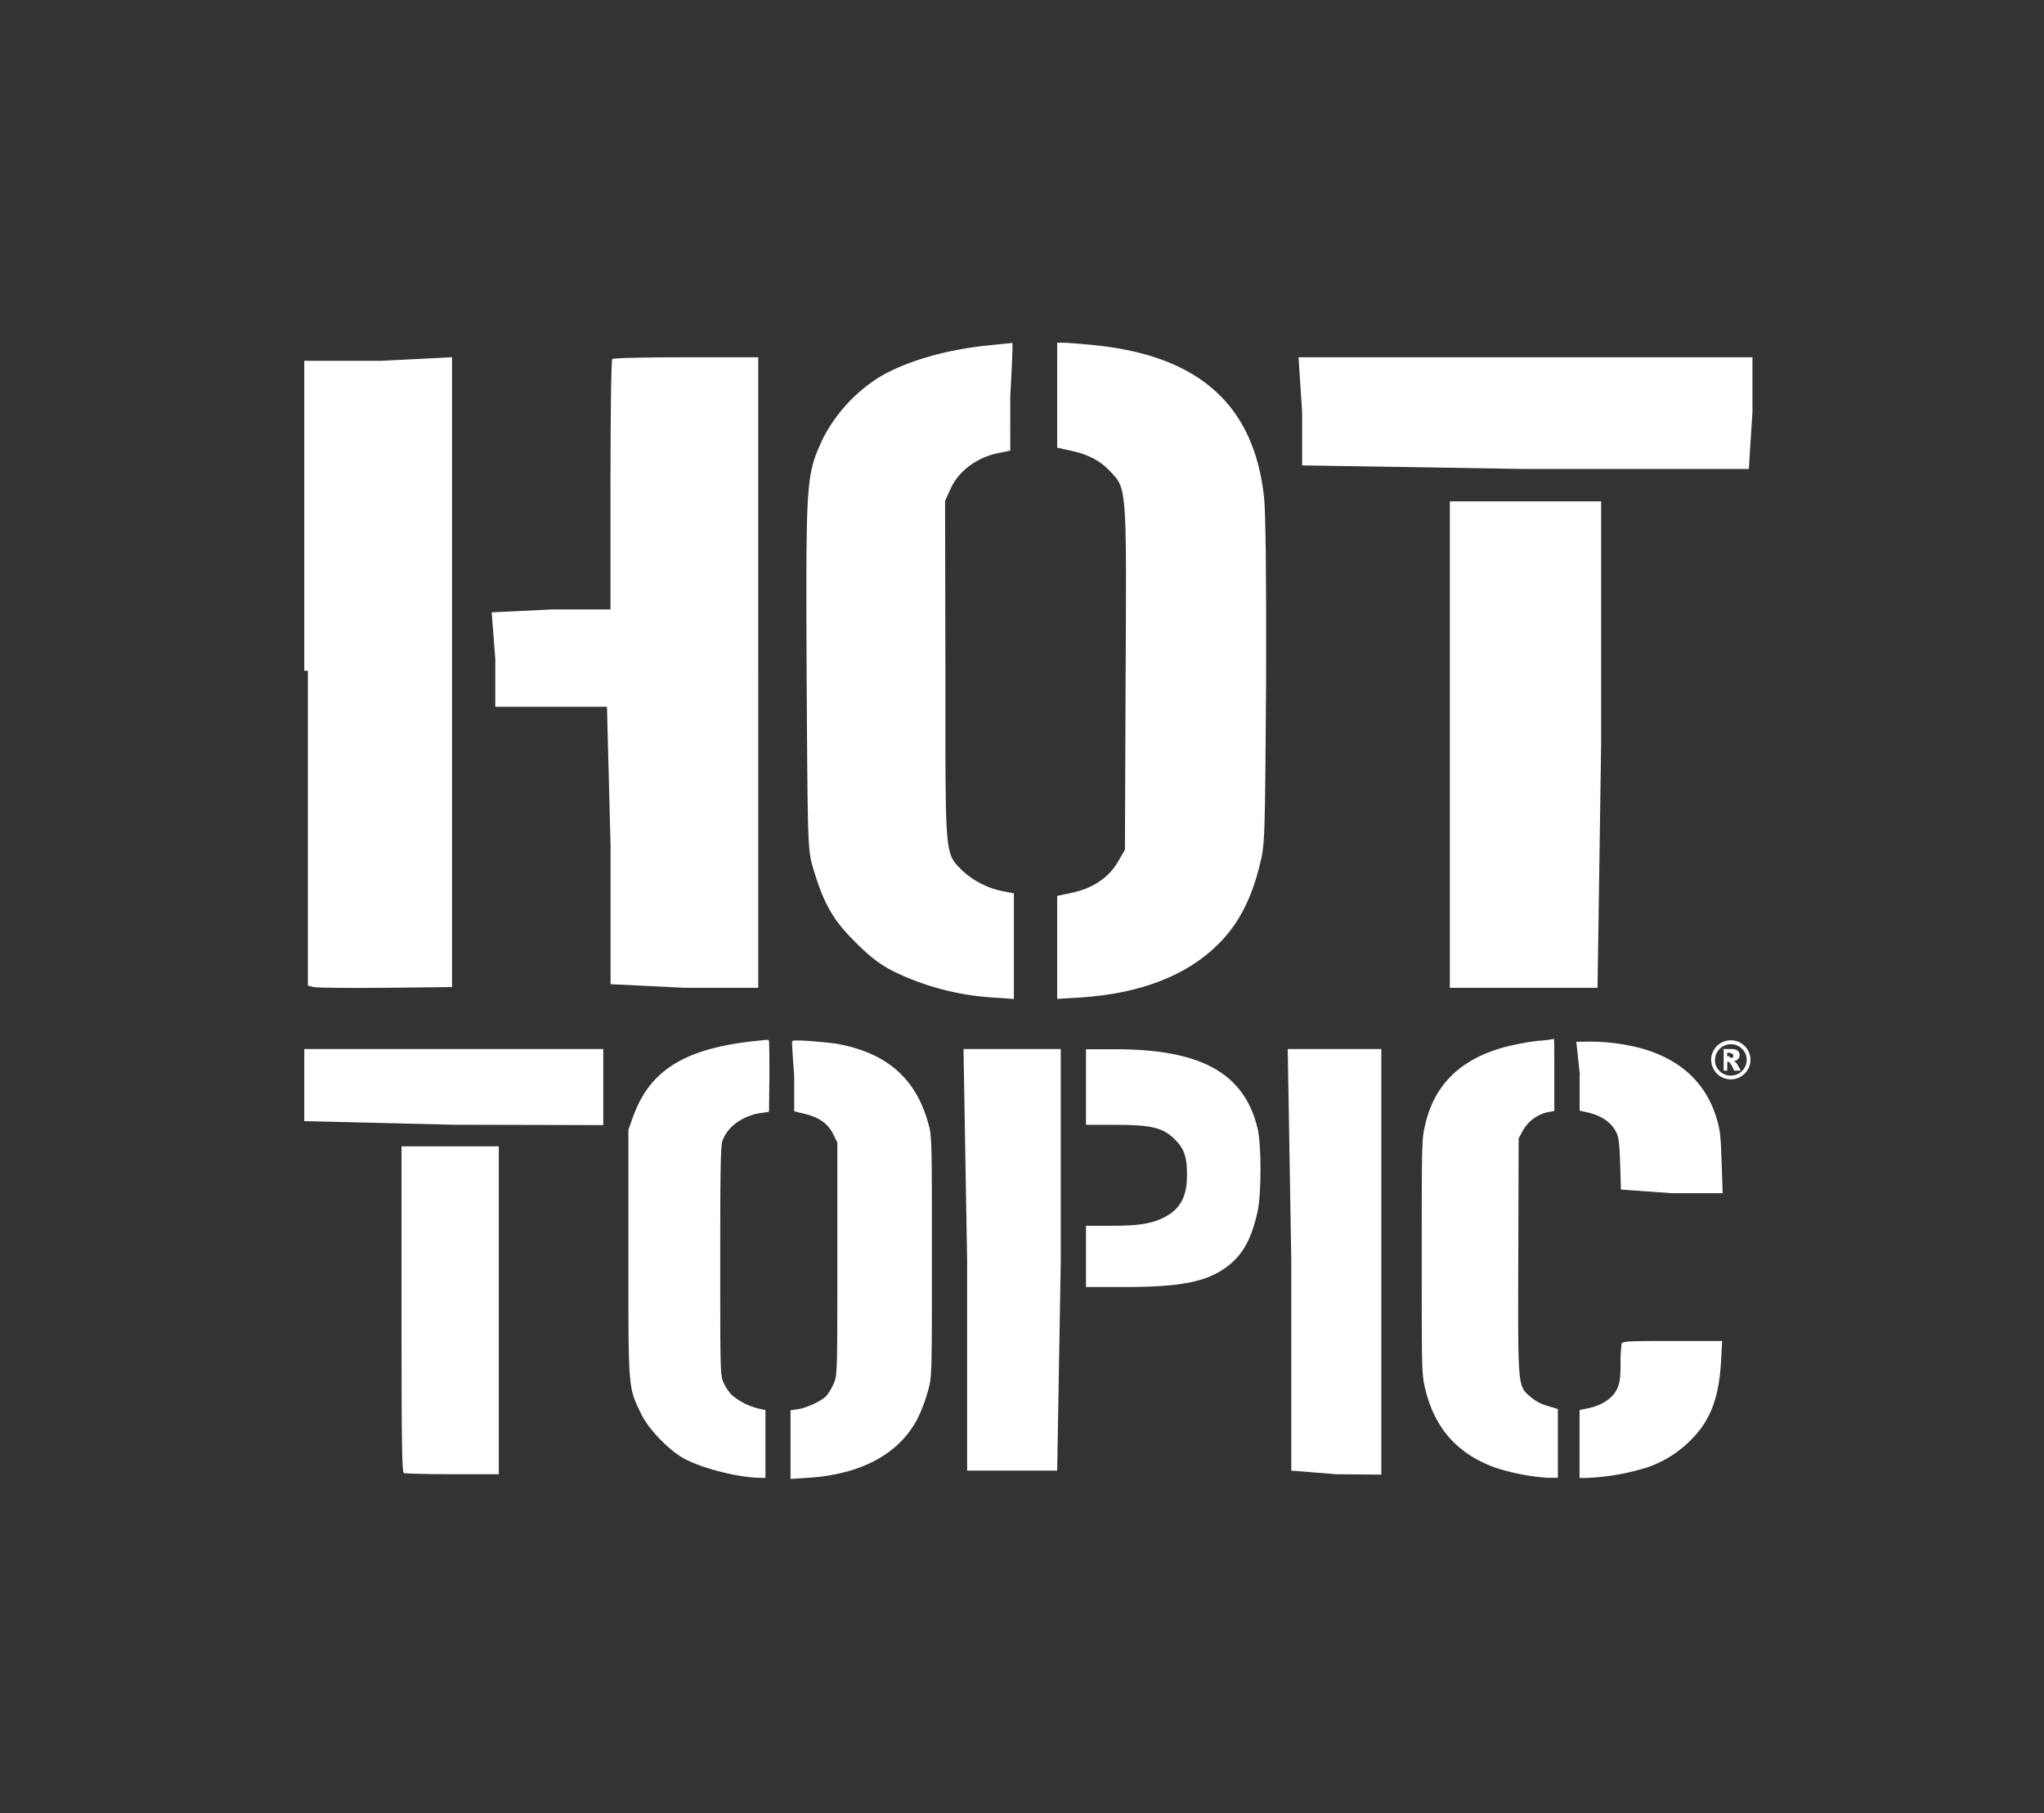 <svg xmlns="http://www.w3.org/2000/svg" viewBox="0 0 964 855"><rect x="0" y="0" width="964" height="855" fill="#333333" stroke="none"/><g id="Layer_2" data-name="Layer 2"><g id="Layer_9" data-name="Layer 9"><rect width="964" height="855" style="fill:none"/></g><g id="Layer_8" data-name="Layer 8"><g id="Layer_2-2" data-name="Layer 2"><g id="svg2"><path id="path8" d="M466.56,162.84c-20.05,1.87-39.92,7.65-52.33,15.29a74.56,74.56,0,0,0-26.16,28.72c-8,17.33-8,19-7.65,111.11.51,82.23.51,82.91,3.23,91.92,4.93,16.48,9.35,24.12,20.05,34.66,7.3,7.3,12.23,10.87,19,14.1a124.18,124.18,0,0,0,45.7,11.72l9.77.68V421.2l-4.49-.83a39.89,39.89,0,0,1-19.8-9.82c-8.32-8.65-8-4.66-8-92.19l-.16-82.2,2.75-6c3.89-8.41,12.95-14.89,23.14-16.67l4.85-1V186.8s1.45-25.15.94-25.15C477.27,161.82,472.34,162.16,466.56,162.84Z" style="fill:#fff"/><path id="path10" d="M498.59,186.29v24.8l6.22,1.36c8.58,1.87,13.79,4.59,18.67,9.69,7.9,8.32,7.9,6.62,7.39,97.18l-.33,81.38-3.37,5.78c-4.2,7.3-12.1,12.57-21.52,14.44l-7.06,1.53V471l11.27-.68c28.07-1.87,49.93-10.36,64.73-25.14,9.24-9.18,15.47-20.9,19.33-36.53,2.69-10,2.69-12.24,3.2-87,.16-47.4-.17-80.87-1-87.67-4.88-43.16-30.6-66.09-79.53-71.19-6.72-.68-13.45-1.19-15.13-1.19h-2.86Z" style="fill:#fff"/><path id="path20" d="M145.2,316.26V464.75l2.69.68c1.51.34,16.82.51,34,.34l31.29-.34v-297l-33.56,1.7H143.5V316.26Z" style="fill:#fff"/><path id="path22" d="M288.77,169.29c-.51.34-.85,27.11-.85,59.3v58.79H260l-28.11,1.36,1.7,22.08v22.43h52.67l1.7,65.75v65.07l34.91,1.7h34.74V168.45H323.68C305,168.45,289.11,168.79,288.77,169.29Z" style="fill:#fff"/><path id="path24" d="M614.12,194.44v25l105.42,1.7H824.8l1.7-27V168.45H612.43Z" style="fill:#fff"/><path id="path34" d="M683.78,350.41V465.77h69.66l1.7-115.36v-114H683.78Z" style="fill:#fff"/><path id="path12" d="M359,490.58c-35.12,3.23-52.25,13.42-60.38,35.85l-2.25,6.28V591c0,65.07-.17,62.86,6.06,75.78,3.46,7.13,12.8,16.82,20.06,20.89,8.65,4.76,26.13,9.18,36.68,9.18H361V664.9l-2.29-.51a31,31,0,0,1-13.6-6.63,21.29,21.29,0,0,1-3.9-5.94c-1.53-3.23-1.53-6-1.53-57.6,0-43.16.17-54.71,1.19-56.75,2.54-6.11,8.32-10.53,16.31-12.4l5.52-.85.17-17.16c0-9.35,0-16.82-.34-16.65A12.94,12.94,0,0,0,359,490.58Z" style="fill:#fff"/><path id="path14" d="M373.63,490.92c-.34.17.93,16.48.93,16.48V524l5.18,1.26c6.74,1.72,10.51,4.39,13.17,9.41l2,4.08V593.6c0,53.42,0,55-1.71,58.73a26.16,26.16,0,0,1-3.42,5.82c-2.23,2.4-9.08,5.65-13.53,6.34l-3.42.51v32.35l7.89-.51c25.66-1.53,43.84-11.55,52.33-28.54a77.33,77.33,0,0,0,4.59-12.41c1.87-6.45,1.87-7.13,1.87-63.2,0-52.5,0-57.09-1.53-62.35-5.78-21.75-19.71-34-43.67-38.23C386,491.09,374.31,490.07,373.63,490.92Z" style="fill:#fff"/><path id="path16" d="M725.63,490.75a125.62,125.62,0,0,0-15,2.72C689,499.07,676.31,511.31,672,531c-1.48,5.94-1.48,10.7-1.48,61.84,0,54.88,0,55.39,1.81,62.69,4.62,18.52,15.51,30.41,33.49,36.7a102.86,102.86,0,0,0,24.25,4.59h4.66V664.39L730.13,663a20.78,20.78,0,0,1-8.19-4.25c-6.23-5.27-6.05-4.08-5.88-66.77l.17-55.22,2.14-3.91a17.94,17.94,0,0,1,11.88-8.49l2.8-.51v-17c0-9.35,0-17-.16-17A50.62,50.62,0,0,1,725.63,490.75Z" style="fill:#fff"/><path id="path18" d="M745,507.06v16.65l3.82.85c5.77,1.36,10,3.91,12.57,7.82,2.21,3.56,2.38,4.92,2.89,22.08l.17,6.46,24,1.7h24l-.51-15c-.34-11.22-.68-15-2.38-20.39-5.1-17-17.67-28.38-37-33.3a95.34,95.34,0,0,0-26-2.72h-3.14l1.7,15.8Z" style="fill:#fff"/><path id="path26" d="M143.5,512.16v16.48l70.08,1.7,70.94.17V494.66h-141Z" style="fill:#fff"/><path id="path28" d="M456.12,594.39v99.05h42.47l1.7-99.05V494.66H454.42Z" style="fill:#fff"/><path id="path30" d="M512.18,511.38v19H526c17.16,0,22.59,1.36,28.2,7,4.25,4.25,5.78,8.33,5.61,17.16,0,9.86-3.4,15.8-10.88,19.54-5.77,2.89-11.72,3.91-24.63,3.91H512.18v28.88h17.93c26.62,0,38.74-2.39,48.3-9.39,7.51-5.46,11.77-13,14.67-26.11,1.88-8.36,1.88-31.75,0-39.43-6.31-25.94-26.62-37.2-67.07-37.2H512.18v16.72Z" style="fill:#fff"/><path id="path32" d="M609,594.39v99.05l21.15,1.7,21.32.17V494.66H607.33Z" style="fill:#fff"/><path id="path36" d="M189.37,617.32c0,65.7.17,77,1.18,77.31.66.17,10.88.51,22.93.51h21.77V540.53H189.37Z" style="fill:#fff"/><path id="path38" d="M764.79,633.62a70.54,70.54,0,0,0-.51,9.42c0,6.39-.33,9.08-1.51,11.6-2,4.54-7.06,7.9-13.11,9.24l-4.71,1v32h3.53A110.46,110.46,0,0,0,773.19,693a52.52,52.52,0,0,0,23.88-13.62c9.58-9.41,13.62-20,14.63-37.66l.5-9.41H788.83C768,632.28,765.12,632.44,764.79,633.62Z" style="fill:#fff"/><g id="text3809"><path id="path3814" d="M825.56,499.75a8.76,8.76,0,0,1-1.26,4.57,9.27,9.27,0,0,1-12.62,3.4,9.31,9.31,0,0,1-4.65-8,9,9,0,0,1,1.25-4.57,8.86,8.86,0,0,1,3.4-3.39,9.25,9.25,0,0,1,13.88,8Zm-1.78,0a6.93,6.93,0,0,0-2.19-5.19,7.3,7.3,0,0,0-5.29-2.18,7.5,7.5,0,0,0-7.47,7.37A6.92,6.92,0,0,0,811,505a7.26,7.26,0,0,0,5.26,2.18A7.46,7.46,0,0,0,823.78,499.75Zm-11.64-5.09h4.57a4.44,4.44,0,0,1,2.87.78,2.83,2.83,0,0,1,.2,3.87,4,4,0,0,1-2.13,1.1,3.9,3.9,0,0,1,.9.48,4.77,4.77,0,0,1,.82,1s.57,1,1.67,2.94h-3.1a26.28,26.28,0,0,0-2-3.56,1.39,1.39,0,0,0-1-.59.86.86,0,0,0-.32,0v4.15h-1.7V494.79Zm2.43,3.39h1c.53,1,1.06.88,1.51.62a1,1,0,0,0,.43-.87,1,1,0,0,0-.43-.85,8.28,8.28,0,0,0-1.42-.59h-1.1v1.69Z" style="fill:#fff"/></g></g></g></g></g></svg>